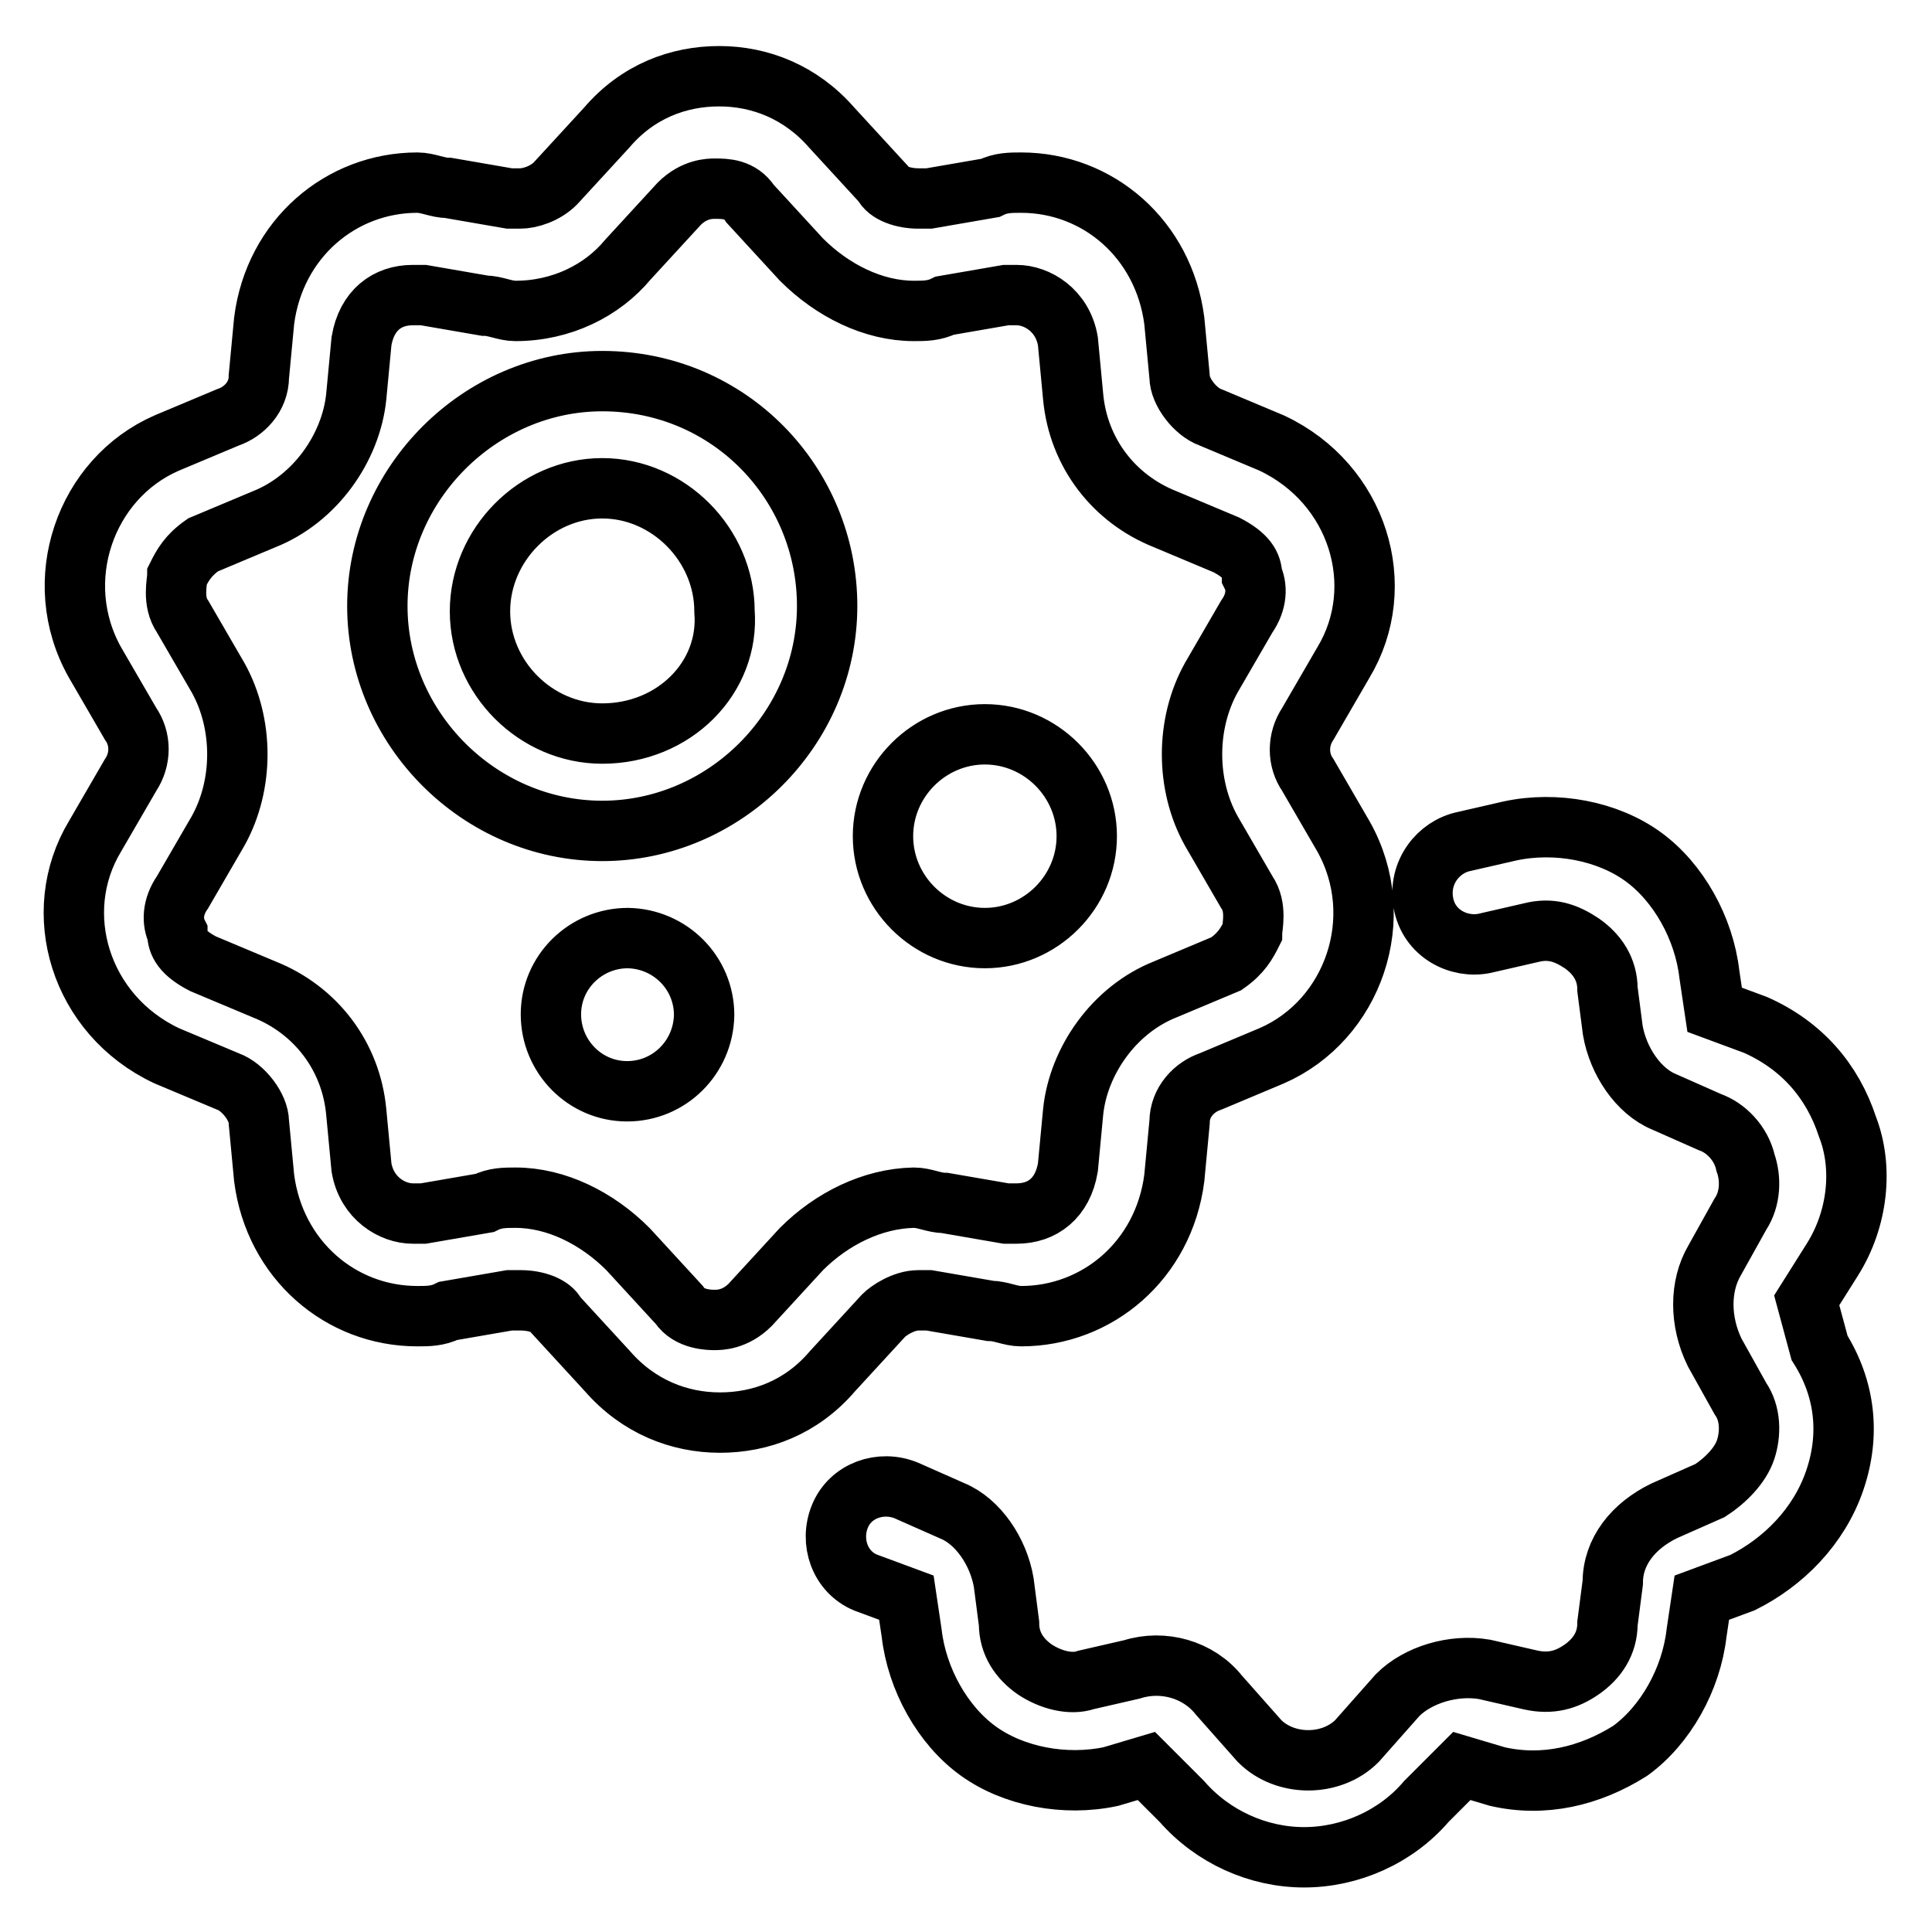 <?xml version="1.0" encoding="utf-8"?>
<!-- Svg Vector Icons : http://www.onlinewebfonts.com/icon -->
<!DOCTYPE svg PUBLIC "-//W3C//DTD SVG 1.1//EN" "http://www.w3.org/Graphics/SVG/1.1/DTD/svg11.dtd">
<svg version="1.1" xmlns="http://www.w3.org/2000/svg" xmlns:xlink="http://www.w3.org/1999/xlink" x="0px" y="0px" viewBox="0 0 256 256" enable-background="new 0 0 256 256" xml:space="preserve">
<g> <path stroke-width="8" fill-opacity="0" stroke="#000000"  d="M121.7,172.3h1.4l8.1,1.4c1.4,0,2.7,0.7,4.1,0.7c10.1,0,18.9-7.4,20.3-18.3l0.7-7.4c0-2.7,2-4.7,4.1-5.4 l8.1-3.4c10.8-4.7,15.6-18.3,9.5-29.1l-4.7-8.1c-1.4-2-1.4-4.7,0-6.8l4.7-8.1c6.1-10.1,2-23.7-9.5-29.1l-8.1-3.4 c-2-0.7-4.1-3.4-4.1-5.4l-0.7-7.4c-1.4-10.8-10.1-18.3-20.3-18.3c-1.4,0-2.7,0-4.1,0.7l-8.1,1.4h-1.4c-2,0-4.1-0.7-4.7-2l-6.8-7.4 c-4.1-4.7-9.5-6.8-14.9-6.8c-5.4,0-10.8,2-14.9,6.8l-6.8,7.4c-1.4,1.4-3.4,2-4.7,2h-1.4l-8.1-1.4c-1.4,0-2.7-0.7-4.1-0.7 c-10.1,0-18.9,7.4-20.3,18.3l-0.7,7.4c0,2.7-2,4.7-4.1,5.4l-8.1,3.4c-10.8,4.7-15.6,18.3-9.5,29.1l4.7,8.1c1.4,2,1.4,4.7,0,6.8 l-4.7,8.1c-6.1,10.1-2,23.7,9.5,29.1l8.1,3.4c2,0.7,4.1,3.4,4.1,5.4l0.7,7.4c1.4,10.8,10.1,18.3,20.3,18.3c1.4,0,2.7,0,4.1-0.7 l8.1-1.4H69c2,0,4.1,0.7,4.7,2l6.8,7.4c4.1,4.7,9.5,6.8,14.9,6.8c5.4,0,10.8-2,14.9-6.8l6.8-7.4 C117.7,173.7,119.7,172.3,121.7,172.3z M106.2,165.5l-6.8,7.4c-2,2-4.1,2-4.7,2s-3.4,0-4.7-2l-6.8-7.4c-4.1-4.1-9.5-6.8-14.9-6.8 c-1.4,0-2.7,0-4.1,0.7l-8.1,1.4h-1.4c-2.7,0-6.1-2-6.8-6.1l-0.7-7.4c-0.7-7.4-5.4-13.5-12.2-16.2l-8.1-3.4 c-2.7-1.4-3.4-2.7-3.4-4.1c-0.7-1.4-0.7-3.4,0.7-5.4l4.7-8.1c3.4-6.1,3.4-14.2,0-20.3l-4.7-8.1c-1.4-2-0.7-4.7-0.7-5.4 c0.7-1.4,1.4-2.7,3.4-4.1l8.1-3.4c6.8-2.7,11.5-9.5,12.2-16.2l0.7-7.4c0.7-4.1,3.4-6.1,6.8-6.1h1.4l8.1,1.4c1.4,0,2.7,0.7,4.1,0.7 c6.1,0,11.5-2.7,14.9-6.8l6.8-7.4c2-2,4.1-2,4.7-2c1.4,0,3.4,0,4.7,2l6.8,7.4c4.1,4.1,9.5,6.8,14.9,6.8c1.4,0,2.7,0,4.1-0.7 l8.1-1.4h1.4c2.7,0,6.1,2,6.8,6.1l0.7,7.4c0.7,7.4,5.4,13.5,12.2,16.2l8.1,3.4c2.7,1.4,3.4,2.7,3.4,4.1c0.7,1.4,0.7,3.4-0.7,5.4 l-4.7,8.1c-3.4,6.1-3.4,14.2,0,20.3l4.7,8.1c1.4,2,0.7,4.7,0.7,5.4c-0.7,1.4-1.4,2.7-3.4,4.1l-8.1,3.4c-6.8,2.7-11.5,9.5-12.2,16.2 l-0.7,7.4c-0.7,4.1-3.4,6.1-6.8,6.1h-1.4l-8.1-1.4c-1.4,0-2.7-0.7-4.1-0.7C115.6,158.8,110.2,161.5,106.2,165.5z M79.8,50.5 C63.6,50.5,50,64.1,50,80.3c0,16.2,13.5,29.8,29.8,29.8c16.2,0,29.8-13.5,29.8-29.8C109.6,64.1,96.7,50.5,79.8,50.5z M79.8,97.2 c-8.8,0-16.2-7.4-16.2-16.2S71,64.7,79.8,64.7C88.6,64.7,96,72.2,96,81C96.7,89.8,89.3,97.2,79.8,97.2z M73,134.4 c0,5.6,4.5,10.2,10.1,10.2c5.6,0,10.1-4.5,10.2-10.1c0,0,0,0,0,0c0-5.6-4.5-10.1-10.1-10.2C77.6,124.3,73,128.8,73,134.4 C73,134.4,73,134.4,73,134.4z M239.4,172.3l3.4-5.4c3.4-5.4,4.1-12.2,2-17.6c-2-6.1-6.1-10.8-12.2-13.5l-5.4-2l-0.7-4.7 c-0.7-6.1-4.1-12.2-8.8-15.6c-4.7-3.4-11.5-4.7-17.6-3.4l-6.1,1.4c-3.4,0.7-6.1,4.1-5.4,8.1c0.7,4.1,4.7,6.1,8.1,5.4l6.1-1.4 c2.7-0.7,4.7,0,6.8,1.4c2,1.4,3.4,3.4,3.4,6.1l0.7,5.4c0.7,4.1,3.4,8.1,6.8,9.5l6.1,2.7c2,0.7,4.1,2.7,4.7,5.4 c0.7,2,0.7,4.7-0.7,6.8l-3.4,6.1c-2,3.4-2,8.1,0,12.2l3.4,6.1c1.4,2,1.4,4.7,0.7,6.8s-2.7,4.1-4.7,5.4l-6.1,2.7 c-4.1,2-6.8,5.4-6.8,9.5l-0.7,5.4c0,2.7-1.4,4.7-3.4,6.1c-2,1.4-4.1,2-6.8,1.4l-6.1-1.4c-4.1-0.7-8.8,0.7-11.5,3.4l-5.4,6.1 c-3.4,3.4-9.5,3.4-12.9,0l-5.4-6.1c-2.7-3.4-7.4-4.7-11.5-3.4l-6.1,1.4c-2,0.7-4.7,0-6.8-1.4c-2-1.4-3.4-3.4-3.4-6.1l-0.7-5.4 c-0.7-4.1-3.4-8.1-6.8-9.5l-6.1-2.7c-3.4-1.4-7.4,0-8.8,3.4c-1.4,3.4,0,7.4,3.4,8.8l5.4,2l0.7,4.7c0.7,6.1,4.1,12.2,8.8,15.6 s11.5,4.7,17.6,3.4l4.7-1.4l4.7,4.7c4.1,4.7,10.1,7.4,16.2,7.4c6.1,0,12.2-2.7,16.2-7.4l4.7-4.7l4.7,1.4c6.1,1.4,12.2,0,17.6-3.4 c4.7-3.4,8.1-9.5,8.8-15.6l0.7-4.7l5.4-2c5.4-2.7,10.1-7.4,12.2-13.5s1.4-12.2-2-17.6L239.4,172.3L239.4,172.3z M130.5,124.3 c7.4,0,13.5-6.1,13.5-13.5c0-7.4-6.1-13.5-13.5-13.5c-7.4,0-13.5,6.1-13.5,13.5C117,118.2,123.1,124.3,130.5,124.3z"/></g>
</svg>